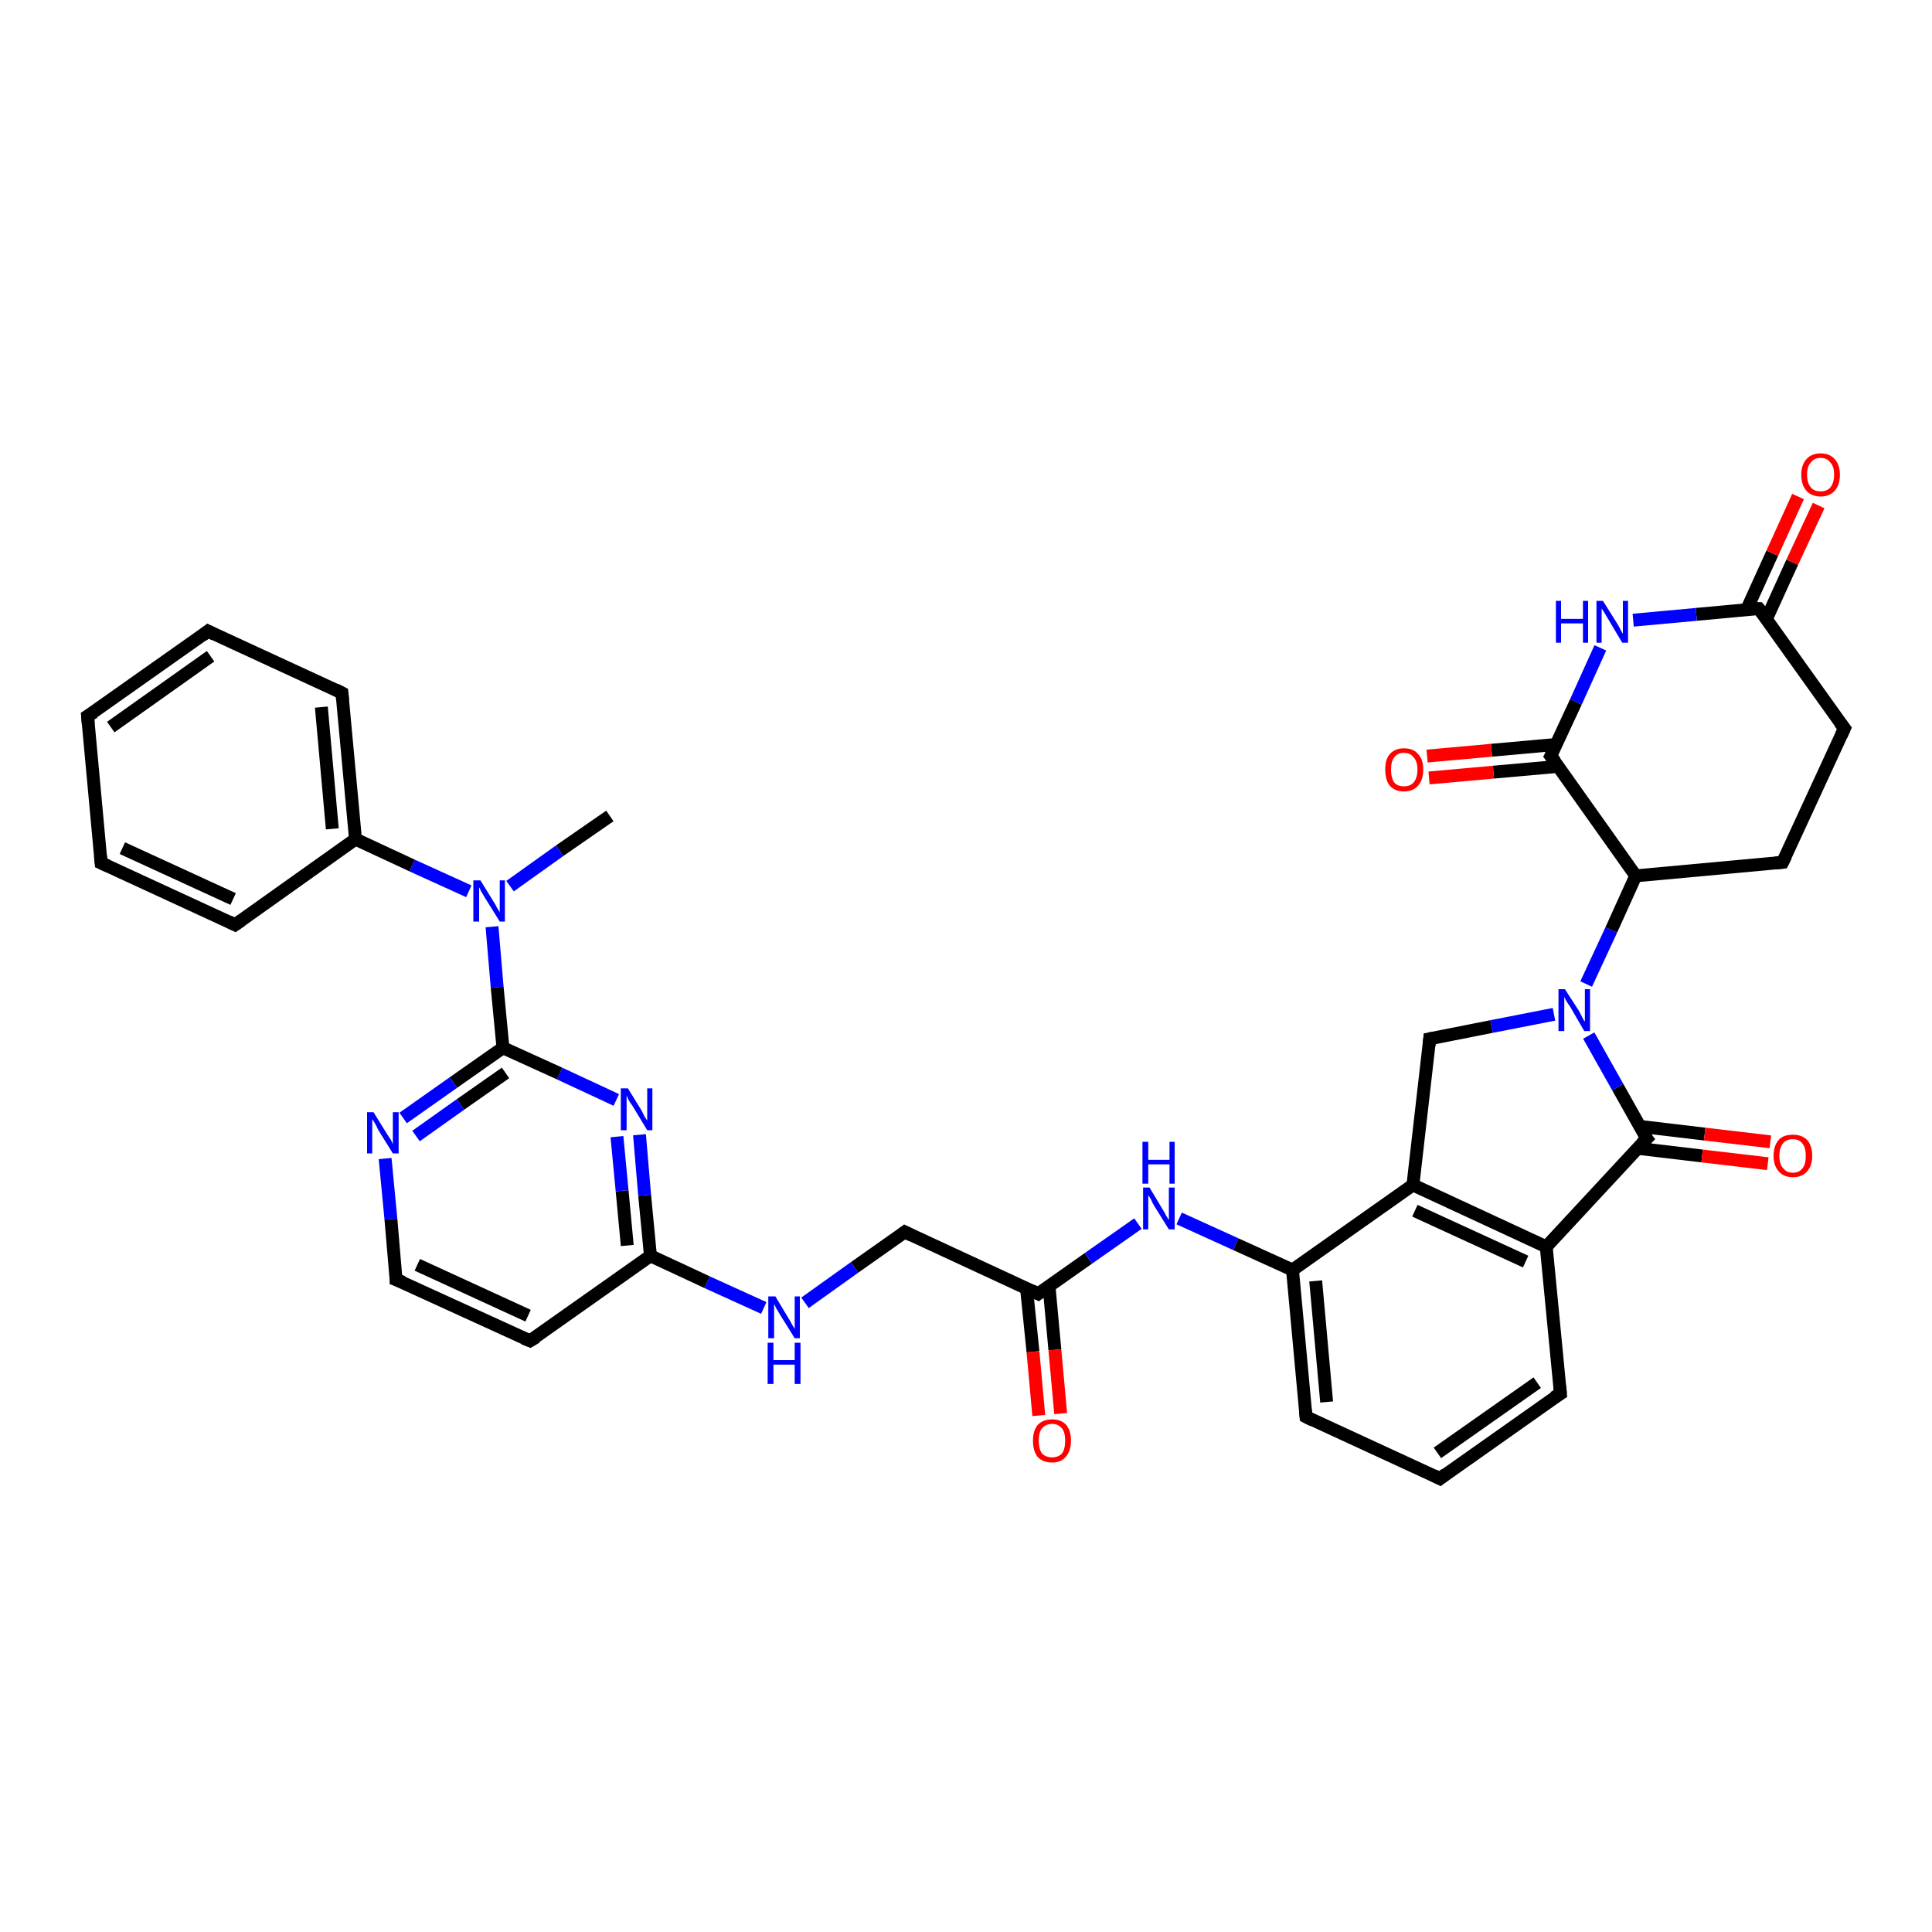 <?xml version='1.0' encoding='iso-8859-1'?>
<svg version='1.1' baseProfile='full'
              xmlns='http://www.w3.org/2000/svg'
                      xmlns:rdkit='http://www.rdkit.org/xml'
                      xmlns:xlink='http://www.w3.org/1999/xlink'
                  xml:space='preserve'
width='300px' height='300px' viewBox='0 0 300 300'>
<!-- END OF HEADER -->
<rect style='opacity:1.0;fill:#FFFFFF;stroke:none' width='300.0' height='300.0' x='0.0' y='0.0'> </rect>
<path class='bond-0 atom-0 atom-1' d='M 94.7,126.7 L 86.9,132.1' style='fill:none;fill-rule:evenodd;stroke:#000000;stroke-width:2.0px;stroke-linecap:butt;stroke-linejoin:miter;stroke-opacity:1' />
<path class='bond-0 atom-0 atom-1' d='M 86.9,132.1 L 79.2,137.6' style='fill:none;fill-rule:evenodd;stroke:#0000FF;stroke-width:2.0px;stroke-linecap:butt;stroke-linejoin:miter;stroke-opacity:1' />
<path class='bond-1 atom-1 atom-2' d='M 72.8,138.4 L 64.0,134.4' style='fill:none;fill-rule:evenodd;stroke:#0000FF;stroke-width:2.0px;stroke-linecap:butt;stroke-linejoin:miter;stroke-opacity:1' />
<path class='bond-1 atom-1 atom-2' d='M 64.0,134.4 L 55.2,130.3' style='fill:none;fill-rule:evenodd;stroke:#000000;stroke-width:2.0px;stroke-linecap:butt;stroke-linejoin:miter;stroke-opacity:1' />
<path class='bond-2 atom-2 atom-3' d='M 55.2,130.3 L 53.1,107.6' style='fill:none;fill-rule:evenodd;stroke:#000000;stroke-width:2.0px;stroke-linecap:butt;stroke-linejoin:miter;stroke-opacity:1' />
<path class='bond-2 atom-2 atom-3' d='M 51.6,128.7 L 49.9,109.8' style='fill:none;fill-rule:evenodd;stroke:#000000;stroke-width:2.0px;stroke-linecap:butt;stroke-linejoin:miter;stroke-opacity:1' />
<path class='bond-3 atom-3 atom-4' d='M 53.1,107.6 L 32.3,98.0' style='fill:none;fill-rule:evenodd;stroke:#000000;stroke-width:2.0px;stroke-linecap:butt;stroke-linejoin:miter;stroke-opacity:1' />
<path class='bond-4 atom-4 atom-5' d='M 32.3,98.0 L 13.6,111.2' style='fill:none;fill-rule:evenodd;stroke:#000000;stroke-width:2.0px;stroke-linecap:butt;stroke-linejoin:miter;stroke-opacity:1' />
<path class='bond-4 atom-4 atom-5' d='M 32.7,101.9 L 17.2,112.9' style='fill:none;fill-rule:evenodd;stroke:#000000;stroke-width:2.0px;stroke-linecap:butt;stroke-linejoin:miter;stroke-opacity:1' />
<path class='bond-5 atom-5 atom-6' d='M 13.6,111.2 L 15.7,134.0' style='fill:none;fill-rule:evenodd;stroke:#000000;stroke-width:2.0px;stroke-linecap:butt;stroke-linejoin:miter;stroke-opacity:1' />
<path class='bond-6 atom-6 atom-7' d='M 15.7,134.0 L 36.5,143.6' style='fill:none;fill-rule:evenodd;stroke:#000000;stroke-width:2.0px;stroke-linecap:butt;stroke-linejoin:miter;stroke-opacity:1' />
<path class='bond-6 atom-6 atom-7' d='M 19.0,131.7 L 36.2,139.6' style='fill:none;fill-rule:evenodd;stroke:#000000;stroke-width:2.0px;stroke-linecap:butt;stroke-linejoin:miter;stroke-opacity:1' />
<path class='bond-7 atom-1 atom-8' d='M 76.4,143.9 L 77.2,153.3' style='fill:none;fill-rule:evenodd;stroke:#0000FF;stroke-width:2.0px;stroke-linecap:butt;stroke-linejoin:miter;stroke-opacity:1' />
<path class='bond-7 atom-1 atom-8' d='M 77.2,153.3 L 78.1,162.7' style='fill:none;fill-rule:evenodd;stroke:#000000;stroke-width:2.0px;stroke-linecap:butt;stroke-linejoin:miter;stroke-opacity:1' />
<path class='bond-8 atom-8 atom-9' d='M 78.1,162.7 L 70.4,168.1' style='fill:none;fill-rule:evenodd;stroke:#000000;stroke-width:2.0px;stroke-linecap:butt;stroke-linejoin:miter;stroke-opacity:1' />
<path class='bond-8 atom-8 atom-9' d='M 70.4,168.1 L 62.6,173.6' style='fill:none;fill-rule:evenodd;stroke:#0000FF;stroke-width:2.0px;stroke-linecap:butt;stroke-linejoin:miter;stroke-opacity:1' />
<path class='bond-8 atom-8 atom-9' d='M 78.5,166.6 L 71.5,171.5' style='fill:none;fill-rule:evenodd;stroke:#000000;stroke-width:2.0px;stroke-linecap:butt;stroke-linejoin:miter;stroke-opacity:1' />
<path class='bond-8 atom-8 atom-9' d='M 71.5,171.5 L 64.6,176.4' style='fill:none;fill-rule:evenodd;stroke:#0000FF;stroke-width:2.0px;stroke-linecap:butt;stroke-linejoin:miter;stroke-opacity:1' />
<path class='bond-9 atom-9 atom-10' d='M 59.8,179.9 L 60.7,189.3' style='fill:none;fill-rule:evenodd;stroke:#0000FF;stroke-width:2.0px;stroke-linecap:butt;stroke-linejoin:miter;stroke-opacity:1' />
<path class='bond-9 atom-9 atom-10' d='M 60.7,189.3 L 61.5,198.7' style='fill:none;fill-rule:evenodd;stroke:#000000;stroke-width:2.0px;stroke-linecap:butt;stroke-linejoin:miter;stroke-opacity:1' />
<path class='bond-10 atom-10 atom-11' d='M 61.5,198.7 L 82.3,208.2' style='fill:none;fill-rule:evenodd;stroke:#000000;stroke-width:2.0px;stroke-linecap:butt;stroke-linejoin:miter;stroke-opacity:1' />
<path class='bond-10 atom-10 atom-11' d='M 64.8,196.4 L 82.0,204.3' style='fill:none;fill-rule:evenodd;stroke:#000000;stroke-width:2.0px;stroke-linecap:butt;stroke-linejoin:miter;stroke-opacity:1' />
<path class='bond-11 atom-11 atom-12' d='M 82.3,208.2 L 101.0,195.0' style='fill:none;fill-rule:evenodd;stroke:#000000;stroke-width:2.0px;stroke-linecap:butt;stroke-linejoin:miter;stroke-opacity:1' />
<path class='bond-12 atom-12 atom-13' d='M 101.0,195.0 L 109.8,199.1' style='fill:none;fill-rule:evenodd;stroke:#000000;stroke-width:2.0px;stroke-linecap:butt;stroke-linejoin:miter;stroke-opacity:1' />
<path class='bond-12 atom-12 atom-13' d='M 109.8,199.1 L 118.6,203.1' style='fill:none;fill-rule:evenodd;stroke:#0000FF;stroke-width:2.0px;stroke-linecap:butt;stroke-linejoin:miter;stroke-opacity:1' />
<path class='bond-13 atom-13 atom-14' d='M 125.0,202.3 L 132.7,196.8' style='fill:none;fill-rule:evenodd;stroke:#0000FF;stroke-width:2.0px;stroke-linecap:butt;stroke-linejoin:miter;stroke-opacity:1' />
<path class='bond-13 atom-13 atom-14' d='M 132.7,196.8 L 140.5,191.3' style='fill:none;fill-rule:evenodd;stroke:#000000;stroke-width:2.0px;stroke-linecap:butt;stroke-linejoin:miter;stroke-opacity:1' />
<path class='bond-14 atom-14 atom-15' d='M 140.5,191.3 L 161.2,200.9' style='fill:none;fill-rule:evenodd;stroke:#000000;stroke-width:2.0px;stroke-linecap:butt;stroke-linejoin:miter;stroke-opacity:1' />
<path class='bond-15 atom-15 atom-16' d='M 159.4,200.1 L 160.4,209.9' style='fill:none;fill-rule:evenodd;stroke:#000000;stroke-width:2.0px;stroke-linecap:butt;stroke-linejoin:miter;stroke-opacity:1' />
<path class='bond-15 atom-15 atom-16' d='M 160.4,209.9 L 161.3,219.8' style='fill:none;fill-rule:evenodd;stroke:#FF0000;stroke-width:2.0px;stroke-linecap:butt;stroke-linejoin:miter;stroke-opacity:1' />
<path class='bond-15 atom-15 atom-16' d='M 162.9,199.8 L 163.8,209.6' style='fill:none;fill-rule:evenodd;stroke:#000000;stroke-width:2.0px;stroke-linecap:butt;stroke-linejoin:miter;stroke-opacity:1' />
<path class='bond-15 atom-15 atom-16' d='M 163.8,209.6 L 164.7,219.5' style='fill:none;fill-rule:evenodd;stroke:#FF0000;stroke-width:2.0px;stroke-linecap:butt;stroke-linejoin:miter;stroke-opacity:1' />
<path class='bond-16 atom-15 atom-17' d='M 161.2,200.9 L 169.0,195.4' style='fill:none;fill-rule:evenodd;stroke:#000000;stroke-width:2.0px;stroke-linecap:butt;stroke-linejoin:miter;stroke-opacity:1' />
<path class='bond-16 atom-15 atom-17' d='M 169.0,195.4 L 176.7,190.0' style='fill:none;fill-rule:evenodd;stroke:#0000FF;stroke-width:2.0px;stroke-linecap:butt;stroke-linejoin:miter;stroke-opacity:1' />
<path class='bond-17 atom-17 atom-18' d='M 183.1,189.2 L 191.9,193.2' style='fill:none;fill-rule:evenodd;stroke:#0000FF;stroke-width:2.0px;stroke-linecap:butt;stroke-linejoin:miter;stroke-opacity:1' />
<path class='bond-17 atom-17 atom-18' d='M 191.9,193.2 L 200.7,197.2' style='fill:none;fill-rule:evenodd;stroke:#000000;stroke-width:2.0px;stroke-linecap:butt;stroke-linejoin:miter;stroke-opacity:1' />
<path class='bond-18 atom-18 atom-19' d='M 200.7,197.2 L 202.8,220.0' style='fill:none;fill-rule:evenodd;stroke:#000000;stroke-width:2.0px;stroke-linecap:butt;stroke-linejoin:miter;stroke-opacity:1' />
<path class='bond-18 atom-18 atom-19' d='M 204.3,198.9 L 206.0,217.7' style='fill:none;fill-rule:evenodd;stroke:#000000;stroke-width:2.0px;stroke-linecap:butt;stroke-linejoin:miter;stroke-opacity:1' />
<path class='bond-19 atom-19 atom-20' d='M 202.8,220.0 L 223.6,229.6' style='fill:none;fill-rule:evenodd;stroke:#000000;stroke-width:2.0px;stroke-linecap:butt;stroke-linejoin:miter;stroke-opacity:1' />
<path class='bond-20 atom-20 atom-21' d='M 223.6,229.6 L 242.3,216.4' style='fill:none;fill-rule:evenodd;stroke:#000000;stroke-width:2.0px;stroke-linecap:butt;stroke-linejoin:miter;stroke-opacity:1' />
<path class='bond-20 atom-20 atom-21' d='M 223.2,225.6 L 238.7,214.7' style='fill:none;fill-rule:evenodd;stroke:#000000;stroke-width:2.0px;stroke-linecap:butt;stroke-linejoin:miter;stroke-opacity:1' />
<path class='bond-21 atom-21 atom-22' d='M 242.3,216.4 L 240.1,193.6' style='fill:none;fill-rule:evenodd;stroke:#000000;stroke-width:2.0px;stroke-linecap:butt;stroke-linejoin:miter;stroke-opacity:1' />
<path class='bond-22 atom-22 atom-23' d='M 240.1,193.6 L 255.7,176.8' style='fill:none;fill-rule:evenodd;stroke:#000000;stroke-width:2.0px;stroke-linecap:butt;stroke-linejoin:miter;stroke-opacity:1' />
<path class='bond-23 atom-23 atom-24' d='M 254.2,178.3 L 264.3,179.5' style='fill:none;fill-rule:evenodd;stroke:#000000;stroke-width:2.0px;stroke-linecap:butt;stroke-linejoin:miter;stroke-opacity:1' />
<path class='bond-23 atom-23 atom-24' d='M 264.3,179.5 L 274.5,180.7' style='fill:none;fill-rule:evenodd;stroke:#FF0000;stroke-width:2.0px;stroke-linecap:butt;stroke-linejoin:miter;stroke-opacity:1' />
<path class='bond-23 atom-23 atom-24' d='M 254.6,174.9 L 264.7,176.1' style='fill:none;fill-rule:evenodd;stroke:#000000;stroke-width:2.0px;stroke-linecap:butt;stroke-linejoin:miter;stroke-opacity:1' />
<path class='bond-23 atom-23 atom-24' d='M 264.7,176.1 L 274.9,177.3' style='fill:none;fill-rule:evenodd;stroke:#FF0000;stroke-width:2.0px;stroke-linecap:butt;stroke-linejoin:miter;stroke-opacity:1' />
<path class='bond-24 atom-23 atom-25' d='M 255.7,176.8 L 251.2,168.8' style='fill:none;fill-rule:evenodd;stroke:#000000;stroke-width:2.0px;stroke-linecap:butt;stroke-linejoin:miter;stroke-opacity:1' />
<path class='bond-24 atom-23 atom-25' d='M 251.2,168.8 L 246.7,160.8' style='fill:none;fill-rule:evenodd;stroke:#0000FF;stroke-width:2.0px;stroke-linecap:butt;stroke-linejoin:miter;stroke-opacity:1' />
<path class='bond-25 atom-25 atom-26' d='M 241.3,157.5 L 231.6,159.4' style='fill:none;fill-rule:evenodd;stroke:#0000FF;stroke-width:2.0px;stroke-linecap:butt;stroke-linejoin:miter;stroke-opacity:1' />
<path class='bond-25 atom-25 atom-26' d='M 231.6,159.4 L 222.0,161.3' style='fill:none;fill-rule:evenodd;stroke:#000000;stroke-width:2.0px;stroke-linecap:butt;stroke-linejoin:miter;stroke-opacity:1' />
<path class='bond-26 atom-26 atom-27' d='M 222.0,161.3 L 219.4,184.0' style='fill:none;fill-rule:evenodd;stroke:#000000;stroke-width:2.0px;stroke-linecap:butt;stroke-linejoin:miter;stroke-opacity:1' />
<path class='bond-27 atom-25 atom-28' d='M 246.3,152.8 L 250.2,144.4' style='fill:none;fill-rule:evenodd;stroke:#0000FF;stroke-width:2.0px;stroke-linecap:butt;stroke-linejoin:miter;stroke-opacity:1' />
<path class='bond-27 atom-25 atom-28' d='M 250.2,144.4 L 254.0,136.0' style='fill:none;fill-rule:evenodd;stroke:#000000;stroke-width:2.0px;stroke-linecap:butt;stroke-linejoin:miter;stroke-opacity:1' />
<path class='bond-28 atom-28 atom-29' d='M 254.0,136.0 L 276.8,133.9' style='fill:none;fill-rule:evenodd;stroke:#000000;stroke-width:2.0px;stroke-linecap:butt;stroke-linejoin:miter;stroke-opacity:1' />
<path class='bond-29 atom-29 atom-30' d='M 276.8,133.9 L 286.4,113.1' style='fill:none;fill-rule:evenodd;stroke:#000000;stroke-width:2.0px;stroke-linecap:butt;stroke-linejoin:miter;stroke-opacity:1' />
<path class='bond-30 atom-30 atom-31' d='M 286.4,113.1 L 273.1,94.5' style='fill:none;fill-rule:evenodd;stroke:#000000;stroke-width:2.0px;stroke-linecap:butt;stroke-linejoin:miter;stroke-opacity:1' />
<path class='bond-31 atom-31 atom-32' d='M 274.3,96.1 L 278.3,87.3' style='fill:none;fill-rule:evenodd;stroke:#000000;stroke-width:2.0px;stroke-linecap:butt;stroke-linejoin:miter;stroke-opacity:1' />
<path class='bond-31 atom-31 atom-32' d='M 278.3,87.3 L 282.4,78.5' style='fill:none;fill-rule:evenodd;stroke:#FF0000;stroke-width:2.0px;stroke-linecap:butt;stroke-linejoin:miter;stroke-opacity:1' />
<path class='bond-31 atom-31 atom-32' d='M 271.2,94.7 L 275.2,85.9' style='fill:none;fill-rule:evenodd;stroke:#000000;stroke-width:2.0px;stroke-linecap:butt;stroke-linejoin:miter;stroke-opacity:1' />
<path class='bond-31 atom-31 atom-32' d='M 275.2,85.9 L 279.2,77.1' style='fill:none;fill-rule:evenodd;stroke:#FF0000;stroke-width:2.0px;stroke-linecap:butt;stroke-linejoin:miter;stroke-opacity:1' />
<path class='bond-32 atom-31 atom-33' d='M 273.1,94.5 L 263.4,95.4' style='fill:none;fill-rule:evenodd;stroke:#000000;stroke-width:2.0px;stroke-linecap:butt;stroke-linejoin:miter;stroke-opacity:1' />
<path class='bond-32 atom-31 atom-33' d='M 263.4,95.4 L 253.6,96.3' style='fill:none;fill-rule:evenodd;stroke:#0000FF;stroke-width:2.0px;stroke-linecap:butt;stroke-linejoin:miter;stroke-opacity:1' />
<path class='bond-33 atom-33 atom-34' d='M 248.5,100.6 L 244.7,109.0' style='fill:none;fill-rule:evenodd;stroke:#0000FF;stroke-width:2.0px;stroke-linecap:butt;stroke-linejoin:miter;stroke-opacity:1' />
<path class='bond-33 atom-33 atom-34' d='M 244.7,109.0 L 240.8,117.4' style='fill:none;fill-rule:evenodd;stroke:#000000;stroke-width:2.0px;stroke-linecap:butt;stroke-linejoin:miter;stroke-opacity:1' />
<path class='bond-34 atom-34 atom-35' d='M 241.6,115.6 L 231.6,116.5' style='fill:none;fill-rule:evenodd;stroke:#000000;stroke-width:2.0px;stroke-linecap:butt;stroke-linejoin:miter;stroke-opacity:1' />
<path class='bond-34 atom-34 atom-35' d='M 231.6,116.5 L 221.6,117.4' style='fill:none;fill-rule:evenodd;stroke:#FF0000;stroke-width:2.0px;stroke-linecap:butt;stroke-linejoin:miter;stroke-opacity:1' />
<path class='bond-34 atom-34 atom-35' d='M 242.0,119.0 L 231.9,119.9' style='fill:none;fill-rule:evenodd;stroke:#000000;stroke-width:2.0px;stroke-linecap:butt;stroke-linejoin:miter;stroke-opacity:1' />
<path class='bond-34 atom-34 atom-35' d='M 231.9,119.9 L 221.9,120.8' style='fill:none;fill-rule:evenodd;stroke:#FF0000;stroke-width:2.0px;stroke-linecap:butt;stroke-linejoin:miter;stroke-opacity:1' />
<path class='bond-35 atom-12 atom-36' d='M 101.0,195.0 L 100.1,185.6' style='fill:none;fill-rule:evenodd;stroke:#000000;stroke-width:2.0px;stroke-linecap:butt;stroke-linejoin:miter;stroke-opacity:1' />
<path class='bond-35 atom-12 atom-36' d='M 100.1,185.6 L 99.3,176.2' style='fill:none;fill-rule:evenodd;stroke:#0000FF;stroke-width:2.0px;stroke-linecap:butt;stroke-linejoin:miter;stroke-opacity:1' />
<path class='bond-35 atom-12 atom-36' d='M 97.4,193.4 L 96.6,184.9' style='fill:none;fill-rule:evenodd;stroke:#000000;stroke-width:2.0px;stroke-linecap:butt;stroke-linejoin:miter;stroke-opacity:1' />
<path class='bond-35 atom-12 atom-36' d='M 96.6,184.9 L 95.8,176.5' style='fill:none;fill-rule:evenodd;stroke:#0000FF;stroke-width:2.0px;stroke-linecap:butt;stroke-linejoin:miter;stroke-opacity:1' />
<path class='bond-36 atom-7 atom-2' d='M 36.5,143.6 L 55.2,130.3' style='fill:none;fill-rule:evenodd;stroke:#000000;stroke-width:2.0px;stroke-linecap:butt;stroke-linejoin:miter;stroke-opacity:1' />
<path class='bond-37 atom-36 atom-8' d='M 95.7,170.8 L 86.9,166.7' style='fill:none;fill-rule:evenodd;stroke:#0000FF;stroke-width:2.0px;stroke-linecap:butt;stroke-linejoin:miter;stroke-opacity:1' />
<path class='bond-37 atom-36 atom-8' d='M 86.9,166.7 L 78.1,162.7' style='fill:none;fill-rule:evenodd;stroke:#000000;stroke-width:2.0px;stroke-linecap:butt;stroke-linejoin:miter;stroke-opacity:1' />
<path class='bond-38 atom-27 atom-18' d='M 219.4,184.0 L 200.7,197.2' style='fill:none;fill-rule:evenodd;stroke:#000000;stroke-width:2.0px;stroke-linecap:butt;stroke-linejoin:miter;stroke-opacity:1' />
<path class='bond-39 atom-34 atom-28' d='M 240.8,117.4 L 254.0,136.0' style='fill:none;fill-rule:evenodd;stroke:#000000;stroke-width:2.0px;stroke-linecap:butt;stroke-linejoin:miter;stroke-opacity:1' />
<path class='bond-40 atom-27 atom-22' d='M 219.4,184.0 L 240.1,193.6' style='fill:none;fill-rule:evenodd;stroke:#000000;stroke-width:2.0px;stroke-linecap:butt;stroke-linejoin:miter;stroke-opacity:1' />
<path class='bond-40 atom-27 atom-22' d='M 219.7,188.0 L 236.9,195.9' style='fill:none;fill-rule:evenodd;stroke:#000000;stroke-width:2.0px;stroke-linecap:butt;stroke-linejoin:miter;stroke-opacity:1' />
<path d='M 53.2,108.7 L 53.1,107.6 L 52.1,107.1' style='fill:none;stroke:#000000;stroke-width:2.0px;stroke-linecap:butt;stroke-linejoin:miter;stroke-opacity:1;' />
<path d='M 33.3,98.5 L 32.3,98.0 L 31.4,98.7' style='fill:none;stroke:#000000;stroke-width:2.0px;stroke-linecap:butt;stroke-linejoin:miter;stroke-opacity:1;' />
<path d='M 14.6,110.6 L 13.6,111.2 L 13.7,112.4' style='fill:none;stroke:#000000;stroke-width:2.0px;stroke-linecap:butt;stroke-linejoin:miter;stroke-opacity:1;' />
<path d='M 15.6,132.9 L 15.7,134.0 L 16.8,134.5' style='fill:none;stroke:#000000;stroke-width:2.0px;stroke-linecap:butt;stroke-linejoin:miter;stroke-opacity:1;' />
<path d='M 35.5,143.1 L 36.5,143.6 L 37.5,142.9' style='fill:none;stroke:#000000;stroke-width:2.0px;stroke-linecap:butt;stroke-linejoin:miter;stroke-opacity:1;' />
<path d='M 61.5,198.2 L 61.5,198.7 L 62.6,199.1' style='fill:none;stroke:#000000;stroke-width:2.0px;stroke-linecap:butt;stroke-linejoin:miter;stroke-opacity:1;' />
<path d='M 81.3,207.8 L 82.3,208.2 L 83.3,207.6' style='fill:none;stroke:#000000;stroke-width:2.0px;stroke-linecap:butt;stroke-linejoin:miter;stroke-opacity:1;' />
<path d='M 140.1,191.6 L 140.5,191.3 L 141.5,191.8' style='fill:none;stroke:#000000;stroke-width:2.0px;stroke-linecap:butt;stroke-linejoin:miter;stroke-opacity:1;' />
<path d='M 160.2,200.4 L 161.2,200.9 L 161.6,200.6' style='fill:none;stroke:#000000;stroke-width:2.0px;stroke-linecap:butt;stroke-linejoin:miter;stroke-opacity:1;' />
<path d='M 202.7,218.9 L 202.8,220.0 L 203.8,220.5' style='fill:none;stroke:#000000;stroke-width:2.0px;stroke-linecap:butt;stroke-linejoin:miter;stroke-opacity:1;' />
<path d='M 222.6,229.1 L 223.6,229.6 L 224.5,228.9' style='fill:none;stroke:#000000;stroke-width:2.0px;stroke-linecap:butt;stroke-linejoin:miter;stroke-opacity:1;' />
<path d='M 241.3,217.0 L 242.3,216.4 L 242.2,215.2' style='fill:none;stroke:#000000;stroke-width:2.0px;stroke-linecap:butt;stroke-linejoin:miter;stroke-opacity:1;' />
<path d='M 254.9,177.6 L 255.7,176.8 L 255.4,176.4' style='fill:none;stroke:#000000;stroke-width:2.0px;stroke-linecap:butt;stroke-linejoin:miter;stroke-opacity:1;' />
<path d='M 222.5,161.2 L 222.0,161.3 L 221.9,162.4' style='fill:none;stroke:#000000;stroke-width:2.0px;stroke-linecap:butt;stroke-linejoin:miter;stroke-opacity:1;' />
<path d='M 275.7,134.0 L 276.8,133.9 L 277.3,132.9' style='fill:none;stroke:#000000;stroke-width:2.0px;stroke-linecap:butt;stroke-linejoin:miter;stroke-opacity:1;' />
<path d='M 285.9,114.2 L 286.4,113.1 L 285.7,112.2' style='fill:none;stroke:#000000;stroke-width:2.0px;stroke-linecap:butt;stroke-linejoin:miter;stroke-opacity:1;' />
<path d='M 273.8,95.4 L 273.1,94.5 L 272.7,94.5' style='fill:none;stroke:#000000;stroke-width:2.0px;stroke-linecap:butt;stroke-linejoin:miter;stroke-opacity:1;' />
<path d='M 241.0,117.0 L 240.8,117.4 L 241.5,118.3' style='fill:none;stroke:#000000;stroke-width:2.0px;stroke-linecap:butt;stroke-linejoin:miter;stroke-opacity:1;' />
<path class='atom-1' d='M 74.6 136.7
L 76.7 140.1
Q 76.9 140.4, 77.2 141.0
Q 77.6 141.6, 77.6 141.7
L 77.6 136.7
L 78.4 136.7
L 78.4 143.1
L 77.6 143.1
L 75.3 139.4
Q 75.0 138.9, 74.7 138.4
Q 74.5 137.9, 74.4 137.8
L 74.4 143.1
L 73.5 143.1
L 73.5 136.7
L 74.6 136.7
' fill='#0000FF'/>
<path class='atom-9' d='M 58.0 172.7
L 60.1 176.1
Q 60.3 176.4, 60.7 177.0
Q 61.0 177.6, 61.0 177.7
L 61.0 172.7
L 61.9 172.7
L 61.9 179.1
L 61.0 179.1
L 58.7 175.4
Q 58.5 174.9, 58.2 174.4
Q 57.9 173.9, 57.8 173.8
L 57.8 179.1
L 57.0 179.1
L 57.0 172.7
L 58.0 172.7
' fill='#0000FF'/>
<path class='atom-13' d='M 120.4 201.3
L 122.5 204.8
Q 122.7 205.1, 123.0 205.7
Q 123.4 206.3, 123.4 206.4
L 123.4 201.3
L 124.2 201.3
L 124.2 207.8
L 123.4 207.8
L 121.1 204.1
Q 120.8 203.6, 120.5 203.1
Q 120.3 202.6, 120.2 202.5
L 120.2 207.8
L 119.3 207.8
L 119.3 201.3
L 120.4 201.3
' fill='#0000FF'/>
<path class='atom-13' d='M 119.2 208.5
L 120.1 208.5
L 120.1 211.2
L 123.4 211.2
L 123.4 208.5
L 124.3 208.5
L 124.3 214.9
L 123.4 214.9
L 123.4 211.9
L 120.1 211.9
L 120.1 214.9
L 119.2 214.9
L 119.2 208.5
' fill='#0000FF'/>
<path class='atom-16' d='M 160.4 223.7
Q 160.4 222.2, 161.1 221.3
Q 161.9 220.4, 163.4 220.4
Q 164.8 220.4, 165.6 221.3
Q 166.3 222.2, 166.3 223.7
Q 166.3 225.3, 165.5 226.2
Q 164.8 227.1, 163.4 227.1
Q 161.9 227.1, 161.1 226.2
Q 160.4 225.3, 160.4 223.7
M 163.4 226.3
Q 164.3 226.3, 164.9 225.7
Q 165.4 225.0, 165.4 223.7
Q 165.4 222.4, 164.9 221.8
Q 164.3 221.1, 163.4 221.1
Q 162.4 221.1, 161.8 221.8
Q 161.3 222.4, 161.3 223.7
Q 161.3 225.0, 161.8 225.7
Q 162.4 226.3, 163.4 226.3
' fill='#FF0000'/>
<path class='atom-17' d='M 178.5 184.4
L 180.6 187.9
Q 180.8 188.2, 181.1 188.8
Q 181.5 189.4, 181.5 189.5
L 181.5 184.4
L 182.4 184.4
L 182.4 190.9
L 181.5 190.9
L 179.2 187.2
Q 178.9 186.7, 178.7 186.2
Q 178.4 185.7, 178.3 185.6
L 178.3 190.9
L 177.5 190.9
L 177.5 184.4
L 178.5 184.4
' fill='#0000FF'/>
<path class='atom-17' d='M 177.4 177.3
L 178.3 177.3
L 178.3 180.1
L 181.6 180.1
L 181.6 177.3
L 182.4 177.3
L 182.4 183.8
L 181.6 183.8
L 181.6 180.8
L 178.3 180.8
L 178.3 183.8
L 177.4 183.8
L 177.4 177.3
' fill='#0000FF'/>
<path class='atom-24' d='M 275.4 179.5
Q 275.4 177.9, 276.2 177.0
Q 276.9 176.2, 278.4 176.2
Q 279.8 176.2, 280.6 177.0
Q 281.4 177.9, 281.4 179.5
Q 281.4 181.0, 280.6 181.9
Q 279.8 182.8, 278.4 182.8
Q 277.0 182.8, 276.2 181.9
Q 275.4 181.0, 275.4 179.5
M 278.4 182.1
Q 279.4 182.1, 279.9 181.4
Q 280.4 180.8, 280.4 179.5
Q 280.4 178.2, 279.9 177.6
Q 279.4 176.9, 278.4 176.9
Q 277.4 176.9, 276.9 177.5
Q 276.3 178.2, 276.3 179.5
Q 276.3 180.8, 276.9 181.4
Q 277.4 182.1, 278.4 182.1
' fill='#FF0000'/>
<path class='atom-25' d='M 243.0 153.6
L 245.2 157.0
Q 245.4 157.4, 245.7 158.0
Q 246.0 158.6, 246.1 158.6
L 246.1 153.6
L 246.9 153.6
L 246.9 160.1
L 246.0 160.1
L 243.8 156.3
Q 243.5 155.9, 243.2 155.4
Q 242.9 154.9, 242.9 154.7
L 242.9 160.1
L 242.0 160.1
L 242.0 153.6
L 243.0 153.6
' fill='#0000FF'/>
<path class='atom-32' d='M 279.7 73.7
Q 279.7 72.2, 280.5 71.3
Q 281.3 70.4, 282.7 70.4
Q 284.1 70.4, 284.9 71.3
Q 285.7 72.2, 285.7 73.7
Q 285.7 75.3, 284.9 76.2
Q 284.1 77.1, 282.7 77.1
Q 281.3 77.1, 280.5 76.2
Q 279.7 75.3, 279.7 73.7
M 282.7 76.3
Q 283.7 76.3, 284.2 75.7
Q 284.8 75.0, 284.8 73.7
Q 284.8 72.4, 284.2 71.8
Q 283.7 71.1, 282.7 71.1
Q 281.7 71.1, 281.2 71.8
Q 280.6 72.4, 280.6 73.7
Q 280.6 75.0, 281.2 75.7
Q 281.7 76.3, 282.7 76.3
' fill='#FF0000'/>
<path class='atom-33' d='M 241.6 93.3
L 242.4 93.3
L 242.4 96.1
L 245.8 96.1
L 245.8 93.3
L 246.6 93.3
L 246.6 99.8
L 245.8 99.8
L 245.8 96.8
L 242.4 96.8
L 242.4 99.8
L 241.6 99.8
L 241.6 93.3
' fill='#0000FF'/>
<path class='atom-33' d='M 248.9 93.3
L 251.1 96.8
Q 251.3 97.1, 251.6 97.7
Q 251.9 98.3, 252.0 98.4
L 252.0 93.3
L 252.8 93.3
L 252.8 99.8
L 251.9 99.8
L 249.7 96.1
Q 249.4 95.6, 249.1 95.1
Q 248.8 94.6, 248.7 94.5
L 248.7 99.8
L 247.9 99.8
L 247.9 93.3
L 248.9 93.3
' fill='#0000FF'/>
<path class='atom-35' d='M 215.1 119.5
Q 215.1 117.9, 215.8 117.1
Q 216.6 116.2, 218.0 116.2
Q 219.5 116.2, 220.2 117.1
Q 221.0 117.9, 221.0 119.5
Q 221.0 121.1, 220.2 122.0
Q 219.4 122.9, 218.0 122.9
Q 216.6 122.9, 215.8 122.0
Q 215.1 121.1, 215.1 119.5
M 218.0 122.1
Q 219.0 122.1, 219.5 121.5
Q 220.1 120.8, 220.1 119.5
Q 220.1 118.2, 219.5 117.6
Q 219.0 116.9, 218.0 116.9
Q 217.0 116.9, 216.5 117.6
Q 216.0 118.2, 216.0 119.5
Q 216.0 120.8, 216.5 121.5
Q 217.0 122.1, 218.0 122.1
' fill='#FF0000'/>
<path class='atom-36' d='M 97.5 169.0
L 99.6 172.4
Q 99.8 172.8, 100.1 173.4
Q 100.5 174.0, 100.5 174.0
L 100.5 169.0
L 101.3 169.0
L 101.3 175.5
L 100.5 175.5
L 98.2 171.7
Q 97.9 171.3, 97.6 170.8
Q 97.4 170.3, 97.3 170.1
L 97.3 175.5
L 96.4 175.5
L 96.4 169.0
L 97.5 169.0
' fill='#0000FF'/>
</svg>

